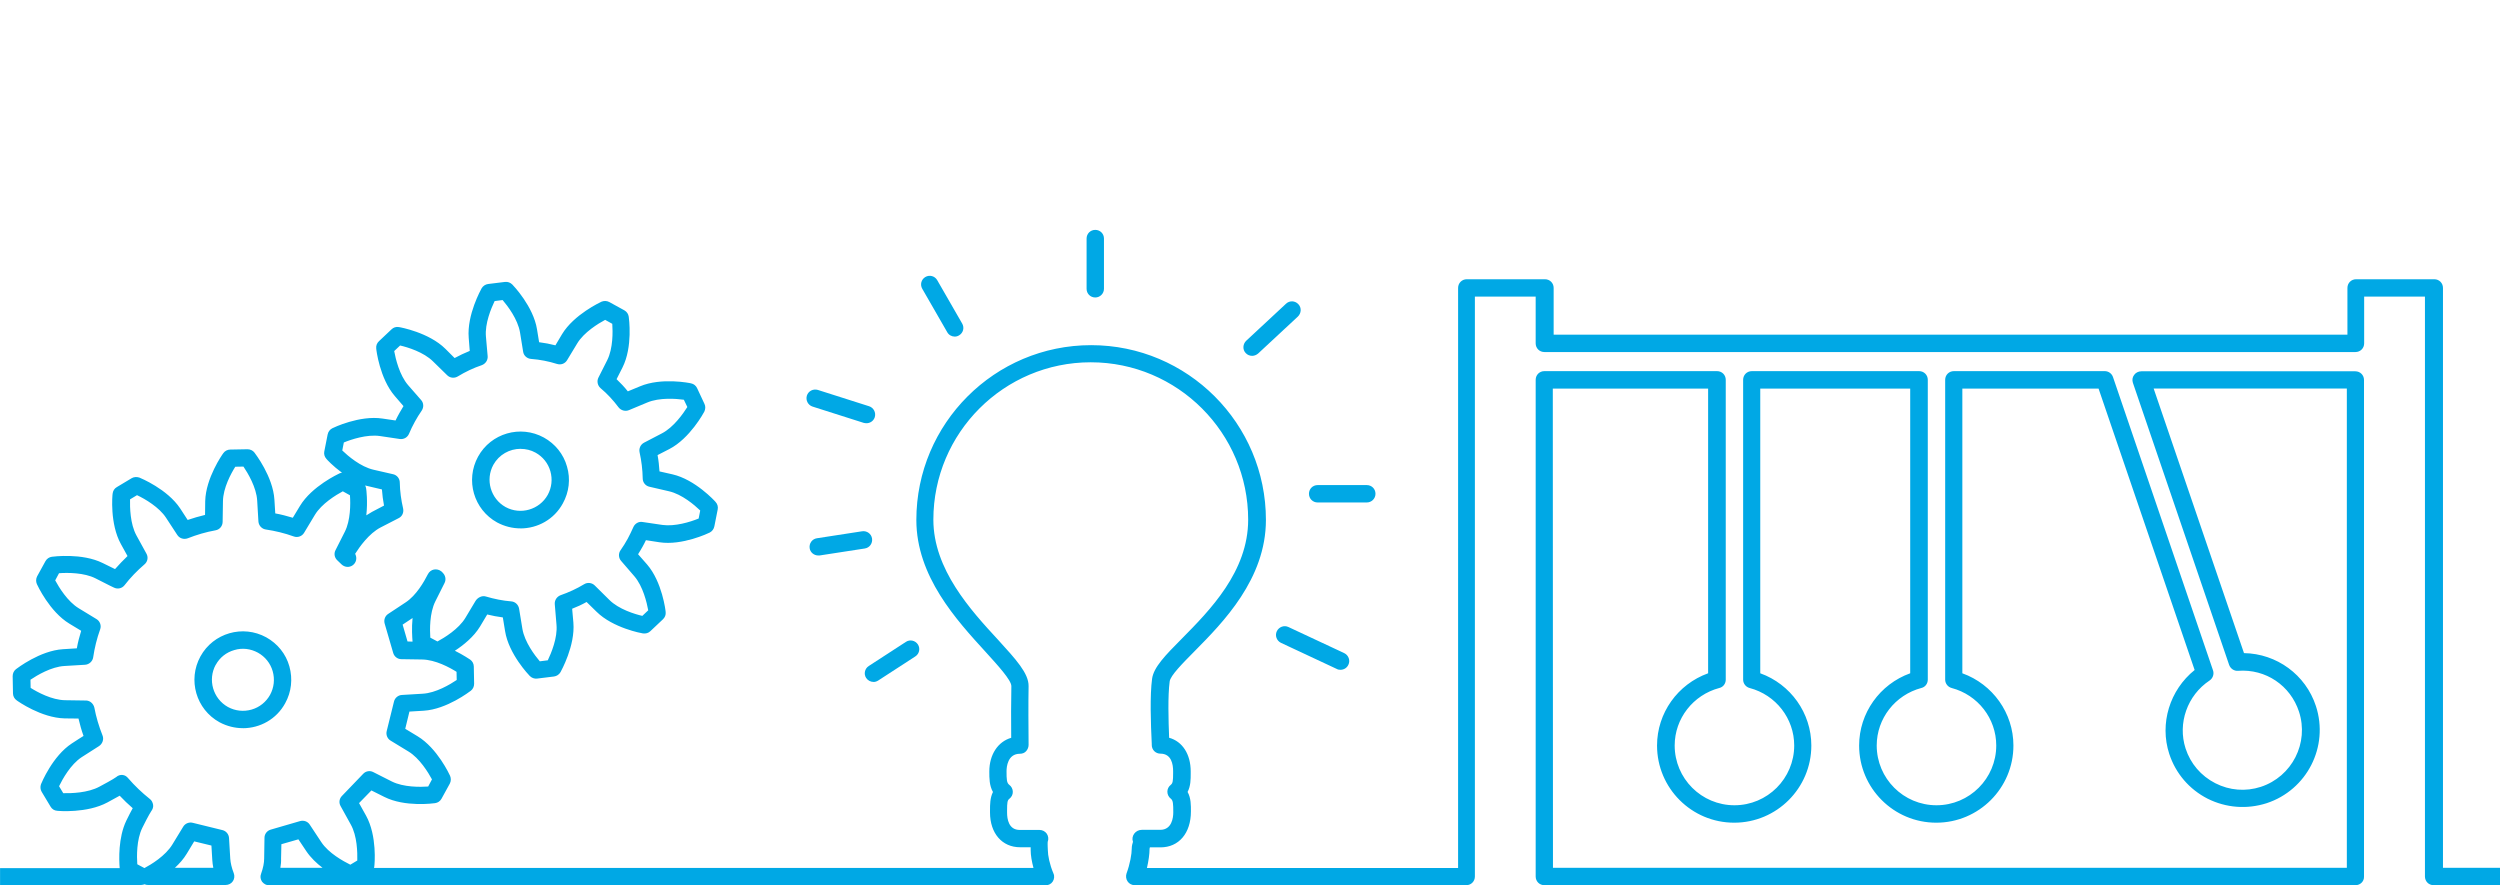 <?xml version="1.0" encoding="UTF-8"?>
<svg xmlns="http://www.w3.org/2000/svg" id="Ebene_1" width="466" height="165" version="1.1" viewBox="0 0 466 165">
  <g id="Ebene_11" data-name="Ebene_1">
    <g id="Physik">
      <g>
        <path d="M161.51,78.89c-.16,0-.32-.03-.49-.06l-9.55-3.04c-.84-.26-1.33-1.17-1.07-2.04.26-.84,1.17-1.33,2.04-1.07l9.55,3.04c.84.26,1.33,1.17,1.07,2.04-.23.71-.87,1.13-1.55,1.13h0Z" fill="#00a8e5"></path>
        <path d="M152.51,103.54c-.78,0-1.49-.58-1.59-1.36-.13-.87.45-1.72,1.36-1.85l8.42-1.3c.87-.13,1.72.45,1.85,1.36.13.87-.45,1.72-1.36,1.85l-8.42,1.3h-.26Z" fill="#00a8e5"></path>
        <path d="M162.81,127.11c-.52,0-1.04-.26-1.36-.74-.49-.74-.26-1.75.49-2.23l6.93-4.5c.74-.49,1.75-.26,2.23.49s.26,1.75-.49,2.23l-6.93,4.5c-.26.16-.55.26-.87.26h0Z" fill="#00a8e5"></path>
        <path d="M177.96,62.74c-.55,0-1.1-.29-1.39-.81l-4.66-8.1c-.45-.78-.19-1.75.58-2.2s1.75-.19,2.2.58l4.66,8.1c.45.78.19,1.75-.58,2.2-.26.16-.52.23-.81.23Z" fill="#00a8e5"></path>
        <path d="M204.16,55.45c-.91,0-1.62-.71-1.62-1.62v-9.36c0-.91.71-1.62,1.62-1.62s1.62.71,1.62,1.62v9.36c0,.87-.71,1.62-1.62,1.62Z" fill="#00a8e5"></path>
        <path d="M233.4,66.33c-.42,0-.87-.16-1.2-.52-.62-.65-.55-1.68.1-2.3l7.42-6.9c.65-.62,1.68-.58,2.3.1.62.65.55,1.68-.1,2.3l-7.42,6.9c-.32.26-.71.42-1.1.42Z" fill="#00a8e5"></path>
        <path d="M254.77,93.66h-9.16c-.91,0-1.62-.71-1.62-1.62s.71-1.62,1.62-1.62h9.16c.91,0,1.62.71,1.62,1.62s-.74,1.62-1.62,1.62h0Z" fill="#00a8e5"></path>
        <path d="M249.85,124.85c-.23,0-.45-.03-.68-.16l-10.39-4.86c-.81-.39-1.17-1.36-.78-2.17s1.36-1.17,2.17-.78l10.39,4.86c.81.39,1.17,1.36.78,2.17-.29.62-.87.94-1.49.94Z" fill="#00a8e5"></path>
      </g>
      <path d="M453.63,165c-.91,0-1.62-.71-1.62-1.62V55.29h-11.33v8.71c0,.91-.71,1.62-1.62,1.62h-151.19c-.91,0-1.62-.71-1.62-1.62v-8.71h-11.33v108.09c0,.91-.71,1.62-1.62,1.62h-61.79c-.52,0-1.04-.26-1.33-.71-.29-.42-.36-1-.19-1.49.65-1.75.97-3.63.97-4.63,0-.52.13-.94.23-1.26-.19-.49-.1-1.07.23-1.52s.87-.71,1.42-.71h3.43c2.17,0,2.43-2.27,2.43-3.24,0-1.62-.03-2.23-.45-2.56-.39-.29-.65-.78-.65-1.3s.23-.97.65-1.3c.36-.29.42-.74.42-2.14v-.42c0-1.2-.29-3.24-2.36-3.24-.91,0-1.62-.71-1.62-1.62v-.19c-.19-3.89-.36-9.07.06-12.14.29-2.17,2.49-4.4,5.54-7.48,5.21-5.28,12.37-12.5,12.37-22.18,0-16.16-13.15-29.34-29.34-29.34s-29.34,13.15-29.34,29.34c0,9.26,6.96,16.87,12.08,22.41,3.3,3.63,5.7,6.22,5.67,8.61-.06,3.14-.03,7.8,0,10.95,0,.42-.16.84-.45,1.17s-.71.49-1.17.49c-2.3,0-2.49,2.49-2.49,3.24,0,1.55.03,2.2.52,2.56.39.29.65.78.65,1.3s-.23.97-.65,1.3c-.36.26-.42.74-.42,2.14v.42c0,1.2.29,3.24,2.36,3.24h3.69c.55,0,1.04.26,1.36.71.29.45.36,1,.16,1.52-.03.13,0,.62,0,.91l.03.65c0,.91.32,2.62,1.04,4.31.23.49.16,1.07-.13,1.52s-.81.71-1.36.71H50.18c-.52,0-1-.26-1.33-.68-.29-.42-.39-.97-.19-1.46.39-1.1.58-2.04.58-2.88l.06-3.85c0-.71.49-1.33,1.17-1.52l5.47-1.59c.68-.19,1.42.06,1.81.68l2.14,3.24c1.36,2.07,4.11,3.56,5.41,4.21l1.3-.78c.03-1.46,0-4.57-1.23-6.74l-1.88-3.4c-.36-.62-.26-1.39.26-1.91l3.95-4.11c.49-.52,1.26-.65,1.88-.32l3.46,1.75c2.2,1.1,5.34,1.04,6.77.94l.71-1.33c-.68-1.26-2.3-3.95-4.4-5.21l-3.3-2.01c-.62-.36-.91-1.1-.74-1.78l1.36-5.51c.16-.68.78-1.2,1.49-1.23l3.85-.23c2.46-.13,5.15-1.75,6.35-2.56l-.03-1.52c-1.23-.78-3.95-2.27-6.44-2.3l-3.85-.06c-.71,0-1.33-.49-1.52-1.17l-1.59-5.47c-.19-.68.06-1.42.68-1.81l3.24-2.14c1.98-1.3,3.43-3.85,4.14-5.25.23-.45.65-.78,1.13-.87s1,.03,1.39.36c.03,0,.23.19.23.23.52.49.68,1.26.36,1.91-.06.16-.42.81-1.72,3.43-1.1,2.2-1.04,5.34-.94,6.77l1.33.71c1.26-.68,3.95-2.3,5.21-4.4l1.88-3.14c.39-.65,1.23-1.07,1.94-.84,1.52.45,3.11.78,4.73.91.74.06,1.33.62,1.46,1.36l.62,3.79c.42,2.43,2.3,4.92,3.24,6.02l1.49-.19c.62-1.3,1.85-4.18,1.62-6.64l-.32-3.82c-.06-.74.39-1.42,1.1-1.68,1.49-.52,2.98-1.2,4.37-2.04.62-.39,1.46-.29,1.98.23l2.72,2.69c1.75,1.75,4.76,2.66,6.15,2.98l1.1-1.04c-.26-1.42-.97-4.47-2.59-6.35l-2.46-2.85c-.49-.55-.55-1.39-.1-2.01.49-.68.91-1.39,1.33-2.14.39-.71.71-1.42,1.04-2.14.29-.68,1-1.1,1.72-.97l3.72.55c2.3.32,5.18-.55,6.74-1.2l.29-1.49c-1.04-1-3.4-3.04-5.83-3.59l-3.63-.84c-.74-.16-1.26-.81-1.26-1.55-.03-1.65-.23-3.27-.58-4.86-.16-.71.16-1.46.84-1.81l3.3-1.72c2.2-1.13,3.98-3.69,4.76-4.92l-.65-1.36c-1.42-.19-4.53-.45-6.83.52l-3.4,1.42c-.68.29-1.49.06-1.94-.52-1-1.33-2.1-2.53-3.37-3.59-.55-.49-.71-1.3-.39-1.94l1.65-3.27c1.1-2.2,1.04-5.34.94-6.77l-1.33-.74c-1.26.68-3.95,2.3-5.21,4.4l-1.88,3.11c-.39.65-1.13.94-1.88.71-1.55-.49-3.17-.81-4.86-.94-.74-.06-1.36-.62-1.46-1.36l-.58-3.59c-.42-2.46-2.3-4.92-3.24-6.02l-1.49.19c-.62,1.3-1.85,4.18-1.62,6.64l.32,3.63c.06.74-.39,1.42-1.1,1.68-1.55.52-3.04,1.23-4.47,2.1-.65.39-1.46.29-1.98-.23l-2.62-2.56c-1.75-1.75-4.76-2.66-6.15-2.98l-1.1,1.04c.26,1.42.97,4.47,2.59,6.35l2.43,2.78c.49.55.52,1.36.1,1.98-.45.65-.87,1.33-1.26,2.04-.42.74-.78,1.52-1.1,2.27-.29.68-.97,1.07-1.72.97-.29-.03-1.17-.16-3.69-.55-2.43-.36-5.41.65-6.74,1.2l-.29,1.49c1.04,1,3.4,3.04,5.83,3.59l3.66.84c.71.16,1.23.81,1.23,1.55.03,1.65.26,3.27.62,4.83.16.74-.16,1.49-.84,1.81l-3.34,1.72c-2.2,1.13-3.98,3.69-4.76,4.92l.06.13c.32.71.13,1.55-.52,2.01-.62.45-1.49.39-2.07-.16l-.81-.78c-.52-.49-.65-1.26-.32-1.88l1.75-3.46c1.04-2.07,1.07-5.12.94-6.77l-1.33-.74c-1.26.68-3.95,2.3-5.21,4.4l-2.01,3.34c-.39.65-1.2.94-1.91.68-1.72-.62-3.46-1.04-5.21-1.3-.74-.1-1.33-.71-1.39-1.49,0-.1-.03-.62-.23-3.89-.13-2.46-1.75-5.15-2.56-6.35l-1.52.03c-.78,1.23-2.27,3.95-2.3,6.44-.06,3.17-.06,3.72-.06,3.82,0,.78-.55,1.46-1.33,1.59-1.78.32-3.53.84-5.18,1.49-.71.26-1.52.03-1.94-.62l-2.1-3.21c-1.26-1.94-3.89-3.5-5.41-4.21l-1.3.78c-.03,1.42,0,4.57,1.2,6.74l1.85,3.37c.39.68.23,1.52-.36,2.01-1.36,1.17-2.62,2.46-3.72,3.89-.49.62-1.33.78-2.01.42-.1-.03-.62-.29-3.43-1.72-2.07-1.04-5.12-1.07-6.77-.94l-.71,1.33c.68,1.26,2.3,3.95,4.4,5.21l3.3,2.01c.65.39.94,1.2.68,1.91-.62,1.72-1.04,3.46-1.3,5.21-.1.74-.74,1.33-1.49,1.39l-3.85.23c-2.46.13-5.15,1.75-6.35,2.56l.03,1.52c1.23.78,3.95,2.27,6.44,2.3,3.59.06,3.95.06,3.98.06.71.06,1.3.62,1.46,1.33.32,1.72.84,3.46,1.52,5.18.29.71,0,1.55-.65,1.98-.03,0-.58.36-3.24,2.07-2.07,1.36-3.56,4.08-4.21,5.41l.78,1.3c1.46.03,4.57-.03,6.77-1.23,2.56-1.36,3.08-1.75,3.11-1.78.32-.29.74-.42,1.13-.39.45.03.81.26,1.1.62,1.2,1.39,2.56,2.69,4.02,3.85.36.26.55.68.62,1.1s-.1.87-.36,1.2h0s-.45.65-1.65,3.08c-1.1,2.23-1.04,5.34-.94,6.8l1.33.71c1.23-.65,3.92-2.27,5.21-4.4l2.01-3.3c.36-.62,1.1-.91,1.78-.74l5.54,1.36c.68.16,1.2.78,1.23,1.49l.23,3.85c.06.81.26,1.68.65,2.69.19.49.13,1.07-.16,1.49-.29.45-.81.71-1.33.71h-14.51c-.23,0-.42-.03-.62-.13-.19.06-.39.13-.62.13l-26.32.1v-3.24h22.3c-.13-1.55-.29-5.67,1.23-8.84.49-1.04.91-1.78,1.2-2.33-.84-.74-1.68-1.52-2.43-2.33-.52.29-1.26.71-2.3,1.26-3.79,2.04-9.16,1.59-9.36,1.55-.52-.03-.97-.32-1.23-.78l-1.65-2.75c-.26-.42-.29-.97-.13-1.42.1-.23,2.14-5.25,5.76-7.61.97-.65,1.68-1.07,2.17-1.39-.39-1.07-.68-2.17-.94-3.24-.55,0-1.39-.03-2.59-.03-4.34-.1-8.74-3.21-8.94-3.37-.42-.29-.68-.78-.68-1.3l-.06-3.21c0-.52.23-1,.62-1.3.19-.13,4.47-3.46,8.78-3.72l2.56-.16c.19-1.1.49-2.2.81-3.27l-2.2-1.33c-3.69-2.23-5.96-7.16-6.06-7.38-.19-.45-.19-1,.06-1.46l1.55-2.82c.26-.45.68-.74,1.2-.81.23-.03,5.6-.74,9.46,1.17,1.04.52,1.78.87,2.3,1.13.74-.84,1.52-1.65,2.33-2.43l-1.23-2.23c-2.1-3.79-1.59-9.16-1.55-9.39.06-.52.32-.97.78-1.23l2.75-1.65c.42-.26.97-.29,1.46-.13.23.1,5.21,2.14,7.61,5.76l1.39,2.14c1.07-.36,2.14-.68,3.24-.94,0-.58.03-1.39.03-2.56.1-4.31,3.21-8.74,3.37-8.94.29-.42.78-.68,1.3-.68l3.21-.06c.52,0,1,.23,1.3.62.13.19,3.46,4.47,3.72,8.78.06,1.17.13,2.01.16,2.56,1.1.19,2.17.49,3.27.81l1.33-2.2c2.23-3.69,7.16-5.96,7.35-6.06.16-.06.32-.13.49-.13-1.72-1.26-2.85-2.49-2.91-2.59-.36-.39-.49-.91-.39-1.39l.62-3.14c.1-.52.42-.94.87-1.17.19-.1,5.08-2.46,9.36-1.81,1.1.16,1.88.29,2.43.36.23-.49.49-.97.74-1.42.23-.42.49-.84.74-1.26l-1.62-1.88c-2.82-3.27-3.46-8.65-3.46-8.87-.06-.52.13-1,.52-1.36l2.33-2.2c.36-.36.87-.52,1.39-.42.23.03,5.57,1,8.65,4.05l1.72,1.72c.91-.49,1.85-.94,2.82-1.33l-.19-2.43c-.36-4.31,2.3-9.03,2.4-9.23.26-.45.71-.74,1.2-.81l3.17-.39c.52-.06,1,.13,1.36.49.16.16,3.92,4.08,4.6,8.35l.39,2.4c1.04.13,2.04.32,3.04.58l1.23-2.07c2.23-3.69,7.16-5.96,7.35-6.06.45-.19,1-.19,1.46.06l2.82,1.55c.45.26.74.68.81,1.2.03.23.78,5.6-1.17,9.46l-1.1,2.17c.74.71,1.46,1.46,2.1,2.27l2.27-.94c3.98-1.68,9.29-.62,9.52-.55.49.1.91.42,1.13.91l1.36,2.91c.23.45.19,1-.03,1.46-.1.19-2.69,4.99-6.51,6.96l-2.2,1.13c.19,1,.29,2.01.36,3.04l2.43.55c4.21.97,7.87,4.95,8.03,5.15.36.39.49.91.39,1.39l-.62,3.14c-.1.52-.42.94-.87,1.17-.19.1-5.12,2.46-9.36,1.81l-2.53-.39c-.19.42-.42.84-.65,1.26-.26.45-.52.91-.81,1.36l1.68,1.91c2.82,3.27,3.46,8.65,3.46,8.87.06.52-.13,1-.52,1.36l-2.33,2.2c-.36.36-.87.49-1.39.42-.23-.03-5.57-1-8.65-4.05l-1.85-1.81c-.87.49-1.78.91-2.69,1.26l.23,2.59c.36,4.31-2.3,9.03-2.4,9.23-.26.45-.71.74-1.2.81l-3.17.39c-.52.06-1-.13-1.36-.49-.16-.16-3.92-4.08-4.6-8.35l-.42-2.56c-1-.13-1.98-.32-2.91-.55l-1.33,2.23c-1.17,1.94-3.11,3.5-4.7,4.53,1.62.81,2.75,1.59,2.85,1.65.42.29.68.78.68,1.3l.06,3.21c0,.52-.23,1-.62,1.3-.19.13-4.47,3.46-8.78,3.72l-2.66.16-.78,3.21,2.3,1.39c3.69,2.23,5.96,7.16,6.06,7.38.19.45.19,1-.06,1.46l-1.55,2.82c-.26.45-.68.74-1.2.81-.23.03-5.6.78-9.46-1.17l-2.4-1.2-2.3,2.36,1.3,2.33c2.1,3.79,1.59,9.16,1.55,9.39,0,.13-.03.23-.06.36h122.92c-.32-1.2-.52-2.36-.52-3.3v-.55h-1.98c-3.34,0-5.6-2.59-5.6-6.48v-.39c0-1.07,0-2.33.55-3.43-.68-1.2-.68-2.56-.68-3.82,0-3.17,1.62-5.57,4.08-6.28-.03-3.04-.03-6.9.03-9.62.03-1.1-2.56-3.92-4.79-6.38-5.44-5.96-12.92-14.09-12.92-24.61,0-17.97,14.6-32.58,32.58-32.58s32.58,14.6,32.58,32.58c0,11.01-8,19.11-13.31,24.48-2.2,2.23-4.5,4.53-4.63,5.63-.36,2.66-.23,7.29-.1,10.49,2.46.68,4.02,3.04,4.02,6.28v.39c0,1.07,0,2.33-.58,3.43.65,1.17.62,2.49.62,3.63,0,4.08-2.27,6.7-5.67,6.7h-1.98c-.03.1-.06.23-.06.26,0,1-.19,2.3-.49,3.59h58V53.67c0-.91.71-1.62,1.62-1.62h14.57c.91,0,1.62.71,1.62,1.62v8.71h147.96v-8.71c0-.91.71-1.62,1.62-1.62h14.57c.91,0,1.62.71,1.62,1.62v108.09h10.65v3.24h-12.39ZM52.25,161.76h7.87c-1.1-.84-2.2-1.88-3.01-3.08l-1.49-2.23-3.17.91-.06,2.69c.03.55-.03,1.13-.13,1.72h0ZM32.6,161.76h7.16c-.1-.52-.16-.97-.19-1.46l-.16-2.69-3.21-.78-1.39,2.3h0c-.58.97-1.36,1.85-2.2,2.62h-.01ZM75.96,119.57l.94.03c-.06-.78-.19-2.49,0-4.4l-1.85,1.23s.91,3.14.91,3.14ZM68.06,90.49c.1.16.16.39.19.58.03.13.32,2.4.03,4.99.36-.23.71-.45,1.07-.65l2.23-1.17c-.19-1-.32-2.01-.39-3.01l-2.46-.58c-.19-.03-.45-.1-.68-.16h0ZM439.06,165h-151.19c-.91,0-1.62-.71-1.62-1.62v-92.58c0-.91.71-1.62,1.62-1.62h32.19c.91,0,1.62.71,1.62,1.62v55.89c0,.74-.49,1.39-1.2,1.55-4.89,1.3-8.32,5.7-8.32,10.72,0,6.15,4.99,11.14,11.14,11.14s11.14-4.99,11.14-11.14c0-5.02-3.4-9.42-8.32-10.72-.71-.19-1.2-.84-1.2-1.55v-55.89c0-.91.71-1.62,1.62-1.62h31.18c.91,0,1.62.71,1.62,1.62v55.89c0,.74-.49,1.39-1.2,1.55-4.89,1.3-8.32,5.7-8.32,10.72,0,6.15,4.99,11.14,11.14,11.14s11.14-4.99,11.14-11.14c0-5.02-3.4-9.42-8.32-10.72-.71-.19-1.2-.84-1.2-1.55v-55.89c0-.91.71-1.62,1.62-1.62h28.14c.68,0,1.3.45,1.52,1.1l18.65,54.69c.23.68-.03,1.46-.65,1.88-4.14,2.75-5.99,7.97-4.47,12.66.91,2.82,2.88,5.12,5.54,6.48s5.67,1.59,8.48.68c5.83-1.91,9.03-8.19,7.12-14.02-1.59-4.86-6.19-8-11.37-7.61-.71.06-1.39-.39-1.65-1.1l-17.94-52.59c-.16-.49-.1-1.04.23-1.46.29-.42.81-.68,1.33-.68h39.9c.91,0,1.62.71,1.62,1.62v92.58c.03.87-.68,1.59-1.59,1.59h0ZM289.49,161.76h147.96v-89.34h-36.01l16.84,49.32c6.09.1,11.5,4.02,13.41,9.88,2.46,7.55-1.68,15.64-9.2,18.1-3.66,1.17-7.55.87-10.98-.84-3.43-1.75-5.96-4.7-7.16-8.35-1.85-5.67.1-11.92,4.73-15.64l-17.91-52.46h-25.39v53.07c5.67,2.04,9.52,7.42,9.52,13.47,0,7.93-6.44,14.38-14.38,14.38s-14.38-6.44-14.38-14.38c0-6.06,3.85-11.43,9.52-13.47v-53.07h-27.95v53.07c5.67,2.04,9.52,7.42,9.52,13.47,0,7.93-6.44,14.38-14.38,14.38s-14.38-6.44-14.38-14.38c0-6.06,3.85-11.43,9.52-13.47v-53.07h-28.95l.03,89.34h.02ZM45.26,135.73c-1.46,0-2.95-.36-4.34-1.1-4.37-2.4-5.96-7.9-3.56-12.27h0c2.4-4.37,7.9-5.96,12.27-3.56,2.1,1.17,3.66,3.08,4.31,5.41s.39,4.76-.78,6.87c-1.62,2.98-4.7,4.66-7.9,4.66h0ZM40.21,123.91c-1.52,2.78-.52,6.31,2.27,7.87,1.36.74,2.91.91,4.4.49s2.72-1.42,3.46-2.75c.74-1.36.91-2.91.49-4.4s-1.42-2.72-2.75-3.46c-1.36-.74-2.91-.94-4.4-.49-1.49.42-2.72,1.39-3.46,2.75h-.01ZM97.01,98.49c-1.46,0-2.95-.36-4.34-1.1-4.37-2.4-5.96-7.9-3.56-12.27s7.9-5.96,12.27-3.56c2.1,1.17,3.66,3.08,4.31,5.41.68,2.3.39,4.76-.78,6.87-1.62,2.98-4.7,4.66-7.9,4.66h0ZM97.04,83.66c-2.04,0-4.02,1.07-5.08,2.98-1.52,2.78-.52,6.31,2.27,7.87,2.78,1.52,6.31.52,7.87-2.27.74-1.36.91-2.91.49-4.4s-1.42-2.72-2.75-3.46c-.87-.49-1.85-.71-2.78-.71h-.02Z" fill="#00a8e5"></path>
    </g>
  </g>
</svg>
